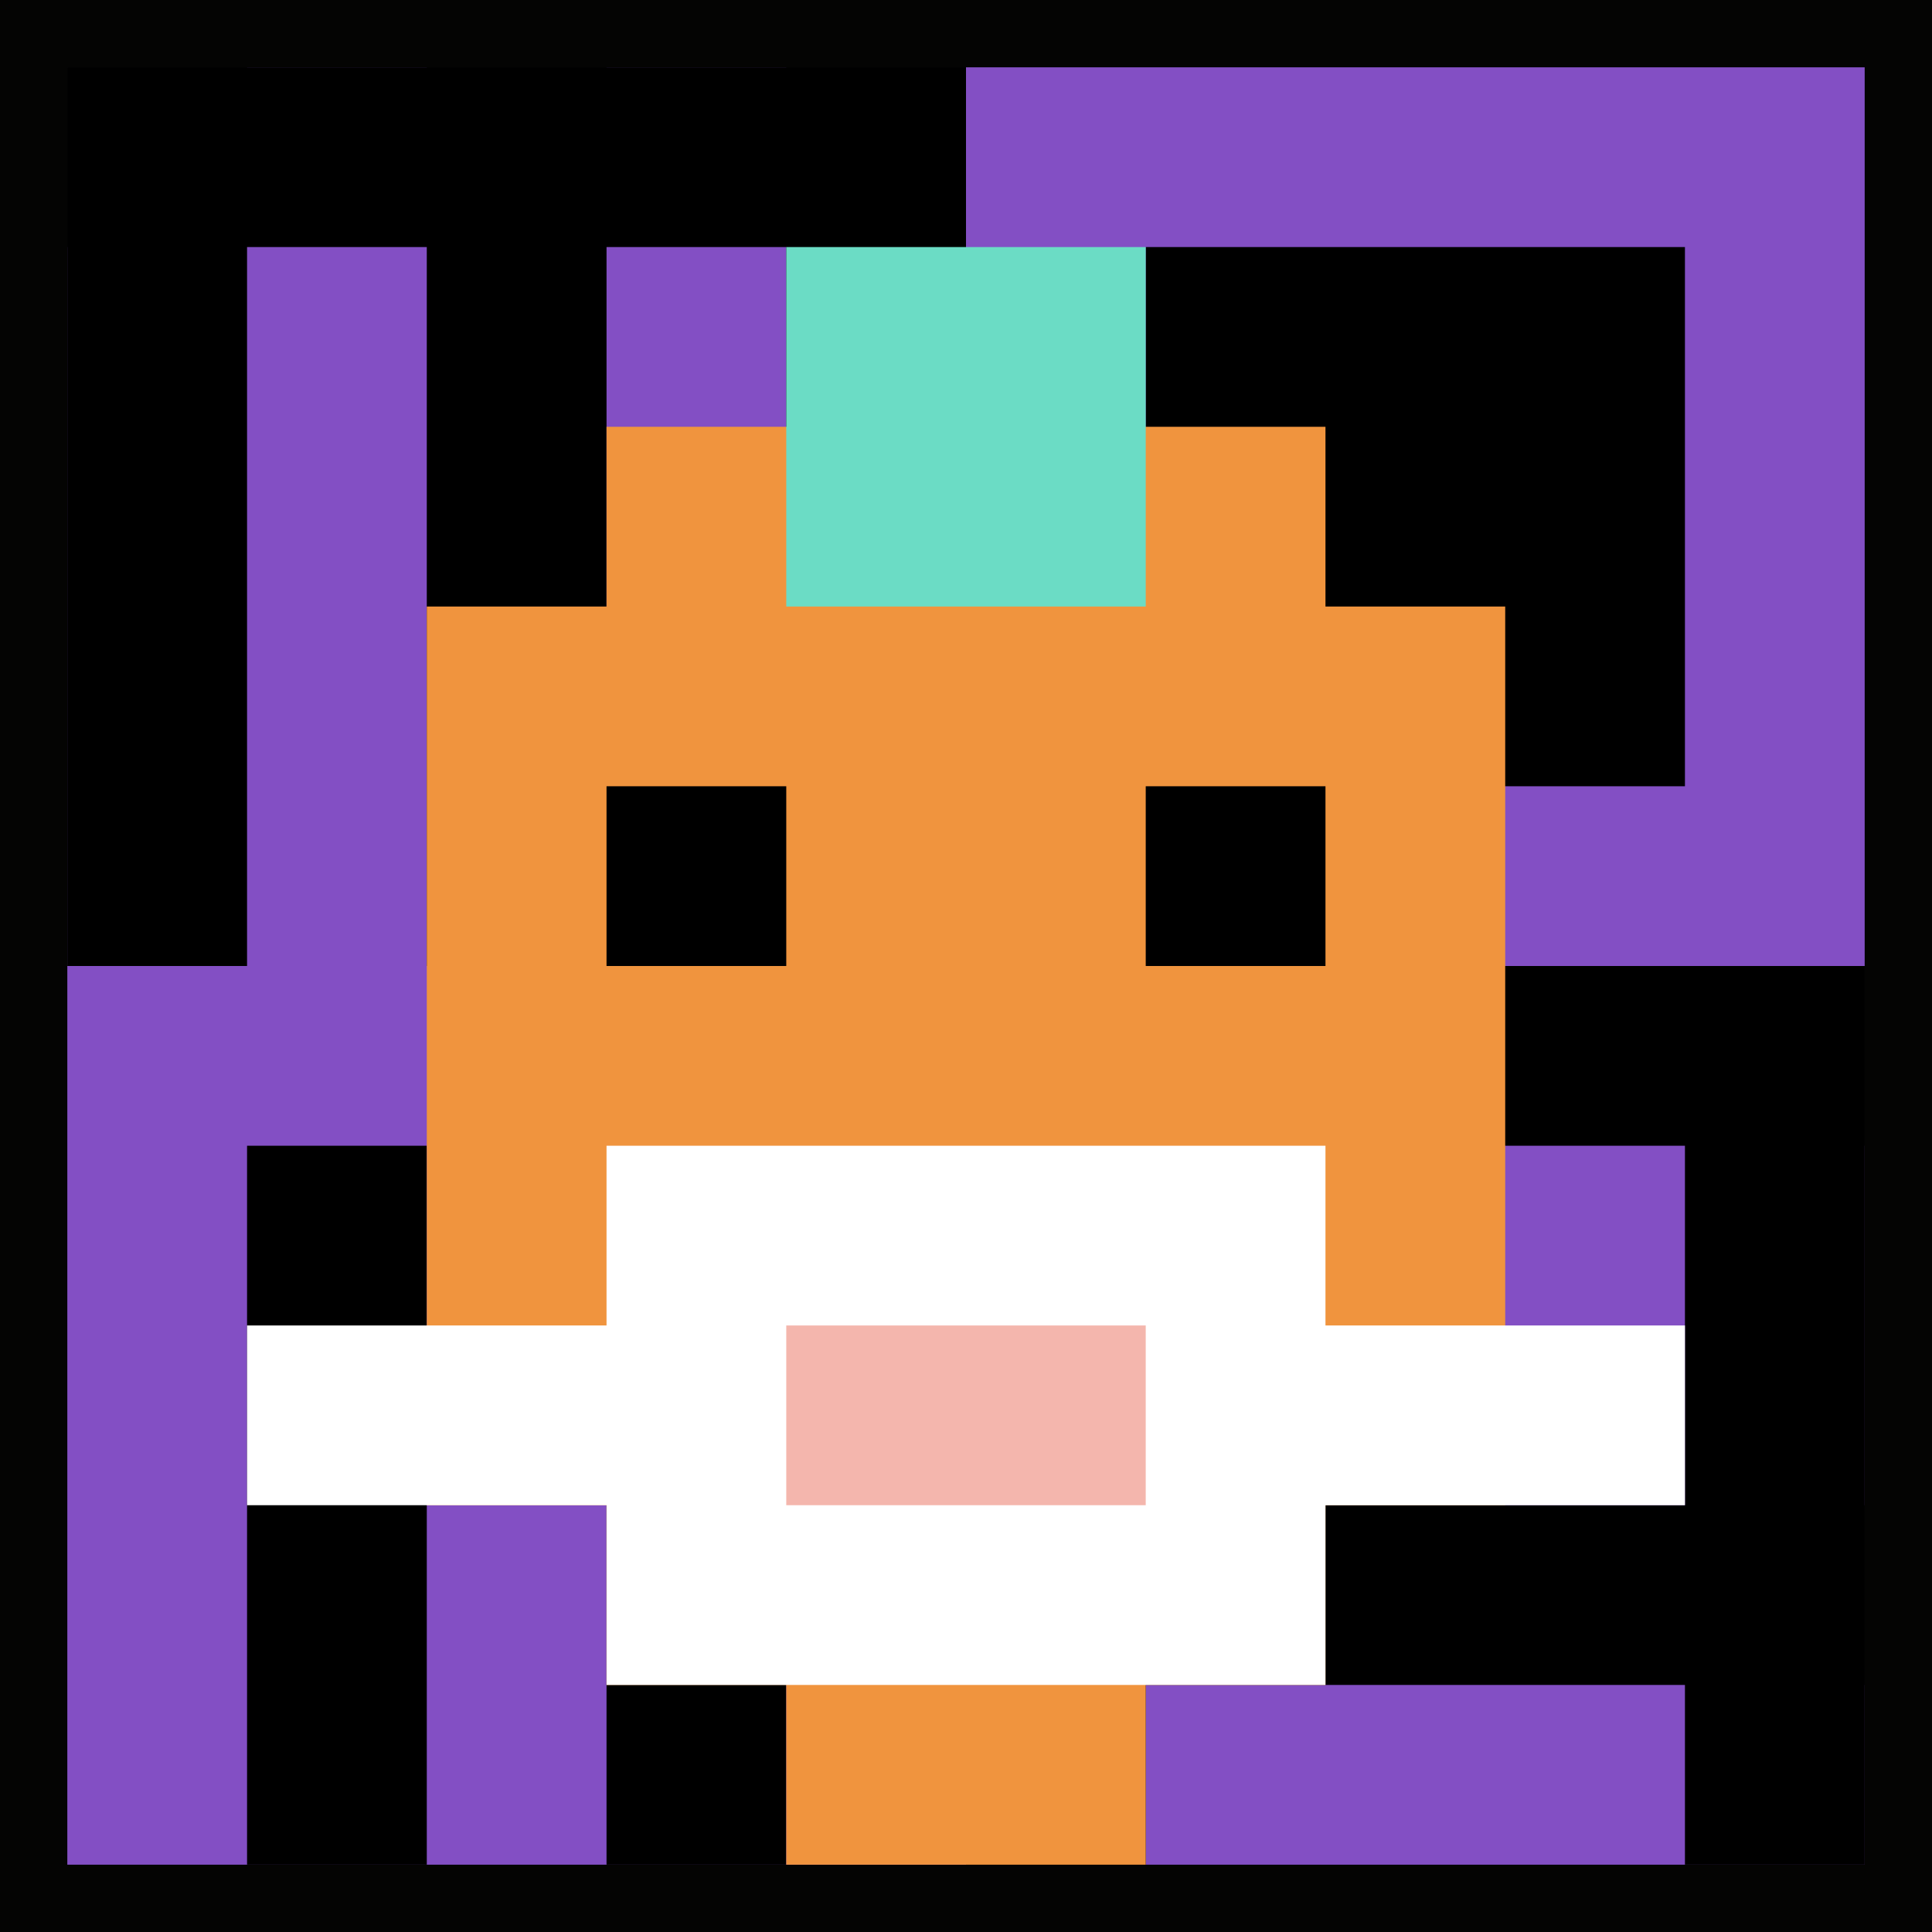 <svg xmlns="http://www.w3.org/2000/svg" version="1.1" width="861" height="861"><title>'goose-pfp-140034' by Dmitri Cherniak</title><desc>seed=140034
backgroundColor=#040403
padding=15
innerPadding=30
timeout=4500
dimension=1
border=false
Save=function(){return n.handleSave()}
frame=145

Rendered at Sat Sep 21 2024 15:05:25 GMT+0100 (West Africa Standard Time)
Generated in &lt;1ms
</desc><defs></defs><rect width="100%" height="100%" fill="#040403"></rect><g><g id="0-0"><rect x="30" y="30" height="801" width="801" fill="#834FC4"></rect><g><rect id="30-30-0-0-5-1" x="30" y="30" width="400.5" height="80.1" fill="#000000"></rect><rect id="30-30-0-0-1-5" x="30" y="30" width="80.1" height="400.5" fill="#000000"></rect><rect id="30-30-2-0-1-5" x="190.2" y="30" width="80.1" height="400.5" fill="#000000"></rect><rect id="30-30-4-0-1-5" x="350.4" y="30" width="80.1" height="400.5" fill="#000000"></rect><rect id="30-30-6-1-3-3" x="510.6" y="110.1" width="240.3" height="240.3" fill="#000000"></rect><rect id="30-30-1-6-1-4" x="110.1" y="510.6" width="80.1" height="320.4" fill="#000000"></rect><rect id="30-30-3-6-1-4" x="270.3" y="510.6" width="80.1" height="320.4" fill="#000000"></rect><rect id="30-30-5-5-5-1" x="430.5" y="430.5" width="400.5" height="80.1" fill="#000000"></rect><rect id="30-30-5-8-5-1" x="430.5" y="670.8" width="400.5" height="80.1" fill="#000000"></rect><rect id="30-30-5-5-1-5" x="430.5" y="430.5" width="80.1" height="400.5" fill="#000000"></rect><rect id="30-30-9-5-1-5" x="750.9" y="430.5" width="80.1" height="400.5" fill="#000000"></rect></g><g><rect id="30-30-3-2-4-7" x="270.3" y="190.2" width="320.4" height="560.7" fill="#F0943E"></rect><rect id="30-30-2-3-6-5" x="190.2" y="270.3" width="480.6" height="400.5" fill="#F0943E"></rect><rect id="30-30-4-8-2-2" x="350.4" y="670.8" width="160.2" height="160.2" fill="#F0943E"></rect><rect id="30-30-1-7-8-1" x="110.1" y="590.7" width="640.8" height="80.1" fill="#ffffff"></rect><rect id="30-30-3-6-4-3" x="270.3" y="510.6" width="320.4" height="240.3" fill="#ffffff"></rect><rect id="30-30-4-7-2-1" x="350.4" y="590.7" width="160.2" height="80.1" fill="#F4B6AD"></rect><rect id="30-30-3-4-1-1" x="270.3" y="350.4" width="80.1" height="80.1" fill="#000000"></rect><rect id="30-30-6-4-1-1" x="510.6" y="350.4" width="80.1" height="80.1" fill="#000000"></rect><rect id="30-30-4-1-2-2" x="350.4" y="110.1" width="160.2" height="160.2" fill="#6BDCC5"></rect></g><rect x="30" y="30" stroke="white" stroke-width="0" height="801" width="801" fill="none"></rect></g></g></svg>
